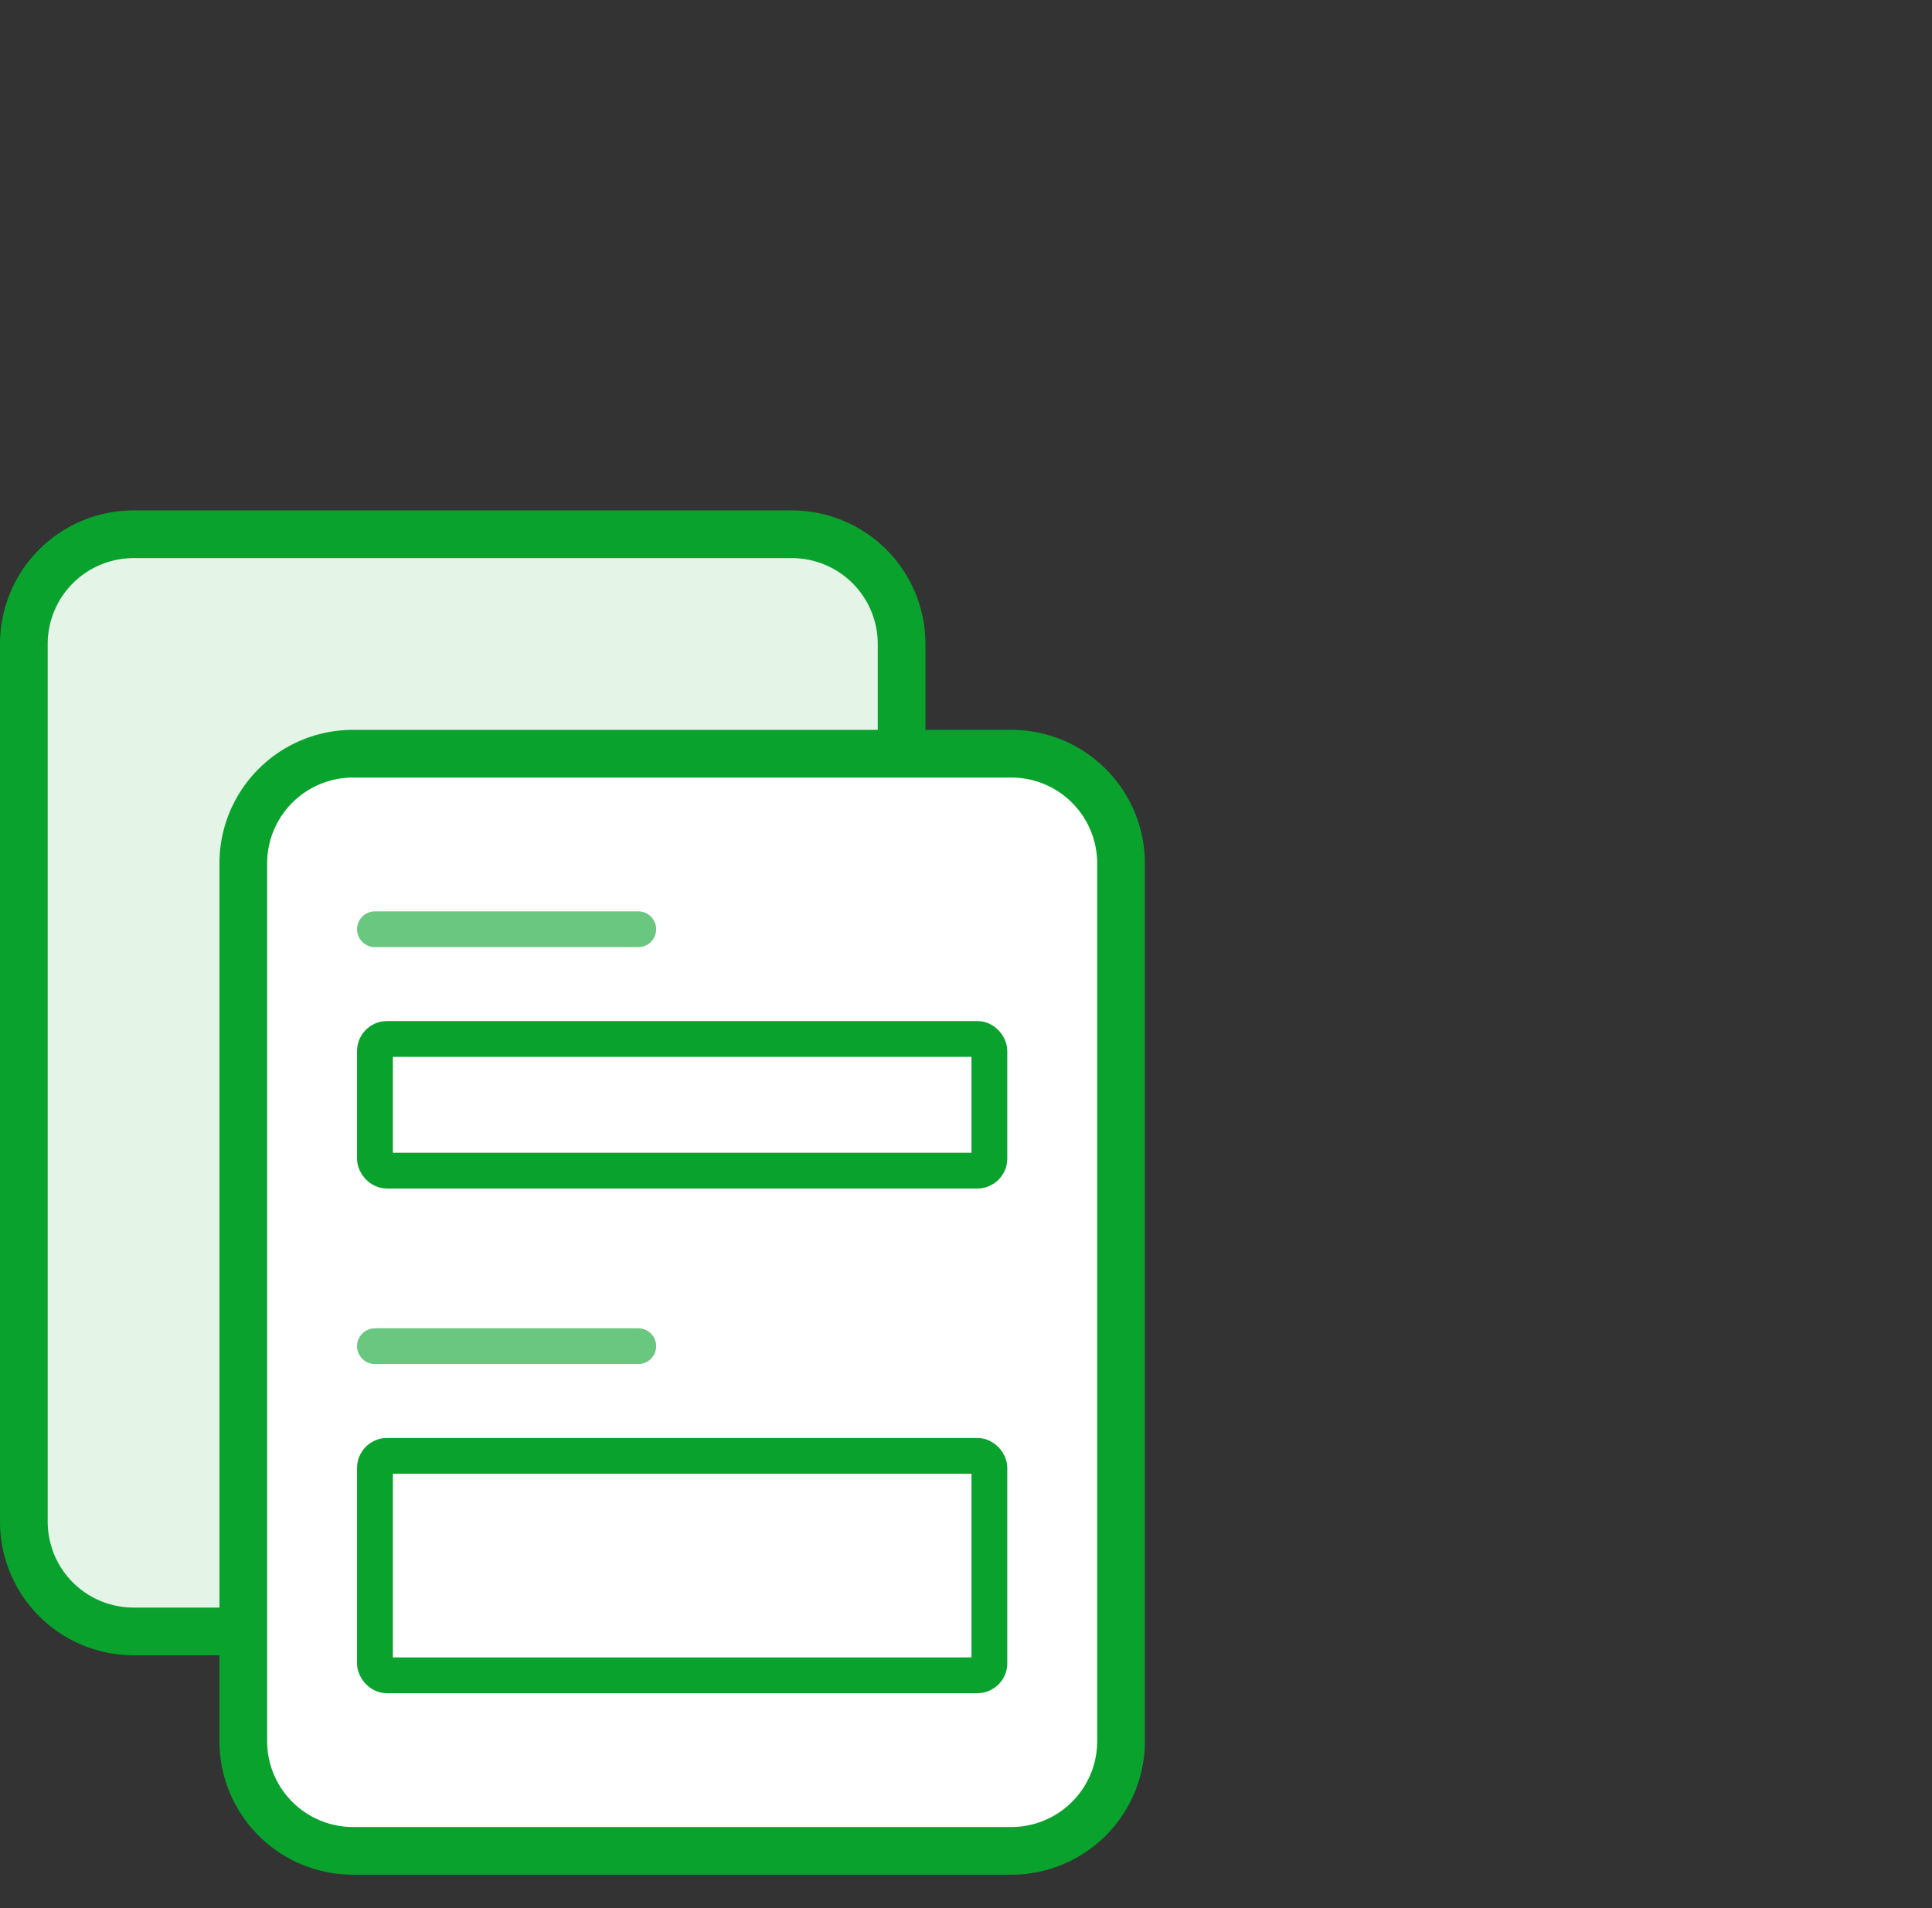 <svg xmlns="http://www.w3.org/2000/svg" width="81" height="80" viewBox="0 0 81 80">
  <rect x="0" y="0" width="81" height="80" fill="#333333" stroke="none"/>
  <g id="visual-form" transform="translate(-109 -1078)">
    <g id="Group_15991" data-name="Group 15991" transform="translate(0 2.4)">
      <path id="Path_19031" data-name="Path 19031" d="M32.7,46.5H5.1A4.6,4.6,0,0,1,.5,41.9V5.1A4.6,4.6,0,0,1,5.1.5H32.7a4.6,4.6,0,0,1,4.6,4.6V41.9A4.6,4.6,0,0,1,32.7,46.5Z" transform="translate(109.5 1097.5)" fill="#e4f5e8" stroke="#08a22c" stroke-linecap="round" stroke-linejoin="round" stroke-width="2"/>
      <path id="Path_18870" data-name="Path 18870" d="M32.7,46.5H5.1A4.6,4.6,0,0,1,.5,41.9V5.1A4.6,4.6,0,0,1,5.1.5H32.7a4.6,4.6,0,0,1,4.6,4.6V41.9A4.6,4.6,0,0,1,32.7,46.5Z" transform="translate(118.7 1106.7)" fill="#fff" stroke="#08a22c" stroke-linecap="round" stroke-linejoin="round" stroke-width="2"/>
      <line id="Line_1068" data-name="Line 1068" x2="11.04" transform="translate(124.72 1114.56)" fill="none" stroke="#08a22c" stroke-linecap="round" stroke-linejoin="round" stroke-width="1.5" opacity="0.6"/>
      <rect id="Rectangle_5151" data-name="Rectangle 5151" width="25.76" height="5.52" rx="0.5" transform="translate(124.72 1119.16)" fill="none" stroke="#08a22c" stroke-width="1.5"/>
      <line id="Line_1069" data-name="Line 1069" x2="11.04" transform="translate(124.72 1132.04)" fill="none" stroke="#08a22c" stroke-linecap="round" stroke-linejoin="round" stroke-width="1.5" opacity="0.6"/>
      <rect id="Rectangle_5154" data-name="Rectangle 5154" width="25.76" height="9.2" rx="0.5" transform="translate(124.72 1136.64)" fill="none" stroke="#08a22c" stroke-linecap="round" stroke-linejoin="round" stroke-width="1.5"/>
    </g>
    <rect id="Rectangle_5158" data-name="Rectangle 5158" width="80" height="80" transform="translate(110 1078)" fill="none"/>
  </g>
</svg>
